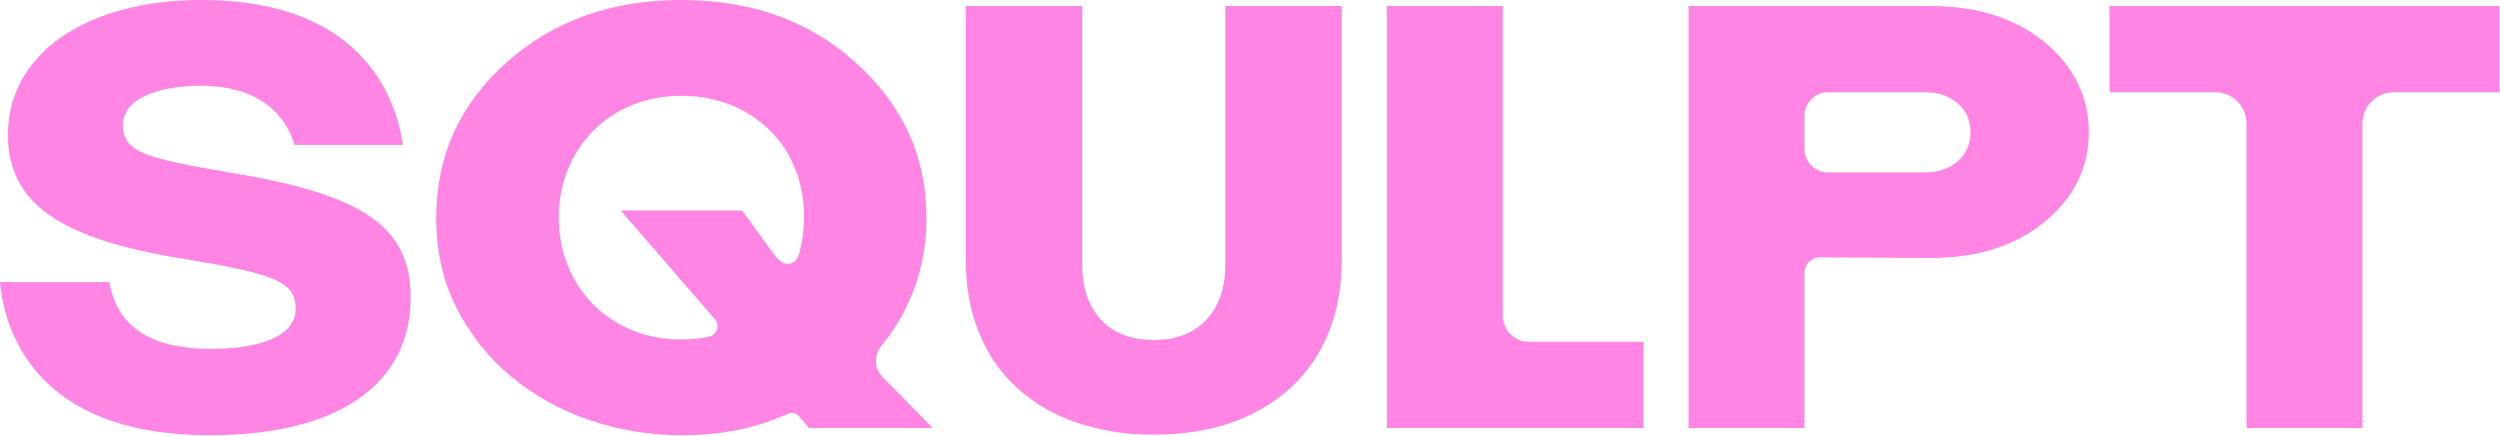 <?xml version="1.0" encoding="UTF-8"?>
<svg xmlns="http://www.w3.org/2000/svg" xmlns:xlink="http://www.w3.org/1999/xlink" width="350px" height="61px" viewBox="0 0 350 61" version="1.1">
<defs>
<clipPath id="clip1">
  <path d="M 135 0 L 188 0 L 188 60.934 L 135 60.934 Z M 135 0 "/>
</clipPath>
<clipPath id="clip2">
  <path d="M 295 0 L 349.926 0 L 349.926 60 L 295 60 Z M 295 0 "/>
</clipPath>
<clipPath id="clip3">
  <path d="M 0 0 L 58 0 L 58 60.934 L 0 60.934 Z M 0 0 "/>
</clipPath>
<clipPath id="clip4">
  <path d="M 61 0 L 131 0 L 131 60.934 L 61 60.934 Z M 61 0 "/>
</clipPath>
</defs>
<g id="surface1">
<g clip-path="url(#clip1)" clip-rule="nonzero">
<path style=" stroke:none;fill-rule:nonzero;fill:rgb(100%,52.157%,89.804%);fill-opacity:1;" d="M 135.203 36.207 L 135.203 0.844 L 151.512 0.844 L 151.512 37.051 C 151.512 40.312 152.387 42.887 154.133 44.773 C 155.879 46.656 158.359 47.598 161.57 47.598 C 164.668 47.598 167.105 46.656 168.879 44.773 C 170.656 42.887 171.543 40.312 171.543 37.051 L 171.543 0.844 L 187.852 0.844 L 187.852 36.207 C 187.852 40.086 187.234 43.547 185.992 46.586 C 184.82 49.527 183 52.164 180.668 54.309 C 178.266 56.473 175.449 58.121 172.387 59.16 C 169.176 60.285 165.57 60.848 161.57 60.848 C 157.879 60.898 154.211 60.328 150.711 59.16 C 147.633 58.129 144.797 56.477 142.387 54.309 C 140.055 52.164 138.234 49.527 137.062 46.586 C 135.82 43.547 135.199 40.086 135.203 36.203 "/>
</g>
<path style=" stroke:none;fill-rule:nonzero;fill:rgb(100%,52.157%,89.804%);fill-opacity:1;" d="M 194.16 59.922 L 194.16 0.844 L 210.387 0.844 L 210.387 44.207 C 210.387 46.223 212.023 47.852 214.035 47.852 L 230.094 47.852 L 230.094 59.922 Z M 194.16 59.922 "/>
<path style=" stroke:none;fill-rule:nonzero;fill:rgb(100%,52.157%,89.804%);fill-opacity:1;" d="M 236.398 59.922 L 236.398 0.844 L 270.203 0.844 C 276.852 0.844 282.23 2.559 286.344 5.992 C 290.402 9.426 292.43 13.59 292.43 18.484 C 292.43 23.434 290.402 27.598 286.344 30.973 C 282.23 34.406 276.852 36.121 270.203 36.121 L 254.828 36.031 C 254.246 36.027 253.684 36.254 253.27 36.664 C 252.855 37.074 252.625 37.633 252.625 38.215 L 252.625 59.922 Z M 252.625 20.855 C 252.625 22.668 254.098 24.137 255.91 24.137 L 269.441 24.137 C 271.355 24.137 272.906 23.617 274.09 22.574 C 275.27 21.547 275.922 20.043 275.867 18.484 C 275.91 16.949 275.258 15.473 274.09 14.473 C 272.906 13.434 271.359 12.914 269.441 12.914 L 255.91 12.914 C 254.098 12.91 252.625 14.379 252.625 16.191 Z M 252.625 20.855 "/>
<g clip-path="url(#clip2)" clip-rule="nonzero">
<path style=" stroke:none;fill-rule:nonzero;fill:rgb(100%,52.157%,89.804%);fill-opacity:1;" d="M 349.926 0.844 L 349.926 12.914 L 335.121 12.914 C 332.703 12.91 330.742 14.867 330.742 17.285 L 330.742 59.922 L 314.516 59.922 L 314.516 17.285 C 314.512 14.867 312.551 12.91 310.137 12.914 L 295.328 12.914 L 295.328 0.844 Z M 349.926 0.844 "/>
</g>
<g clip-path="url(#clip3)" clip-rule="nonzero">
<path style=" stroke:none;fill-rule:nonzero;fill:rgb(100%,52.157%,89.804%);fill-opacity:1;" d="M 32.348 24.195 C 20.59 22.16 17.199 21.398 17.199 17.523 C 17.199 13.449 23.035 12.004 28.035 12.004 C 37.297 12.004 40.246 17.082 41.18 20.109 L 41.238 20.293 L 56.41 20.293 L 56.359 19.988 C 55.812 16.508 54.266 11.48 50.02 7.312 C 45.082 2.461 37.742 0 28.211 0 C 12.004 0 1.113 7.578 1.113 18.855 C 1.113 28.465 8.348 33.516 26.074 36.297 C 38.324 38.355 41.402 39.387 41.402 43.23 C 41.402 46.797 37.039 48.84 29.43 48.84 C 21.184 48.84 16.453 45.77 15.363 39.711 L 15.324 39.496 L 0 39.496 L 0.031 39.785 C 0.422 43.461 1.805 48.777 6.184 53.203 C 11.258 58.332 19.051 60.934 29.344 60.934 C 47.23 60.934 57.488 53.898 57.488 41.637 C 57.488 31.793 50.91 27.23 32.348 24.195 "/>
</g>
<g clip-path="url(#clip4)" clip-rule="nonzero">
<path style=" stroke:none;fill-rule:nonzero;fill:rgb(100%,52.157%,89.804%);fill-opacity:1;" d="M 123.578 52.816 C 122.398 51.633 122.301 49.754 123.352 48.457 C 127.582 43.297 129.695 37.301 129.699 30.465 C 129.699 21.973 126.43 14.77 119.895 8.859 C 113.414 2.953 105.246 0 95.387 0 C 85.582 0 77.414 2.926 70.879 8.777 C 64.344 14.629 61.074 21.859 61.074 30.465 C 61.074 35.191 62.031 39.426 63.945 43.168 C 65.816 46.852 68.418 50.109 71.598 52.746 C 74.852 55.434 78.574 57.492 82.582 58.824 C 86.703 60.227 91.031 60.938 95.387 60.934 C 101.066 60.934 105.637 59.973 110.188 57.984 C 110.801 57.668 111.555 57.84 111.965 58.395 L 113.266 59.922 L 130.594 59.922 Z M 88.543 46.246 C 84.445 44.621 81.195 41.387 79.539 37.301 C 78.648 35.133 78.203 32.809 78.23 30.465 C 78.203 28.121 78.652 25.797 79.539 23.629 C 80.371 21.613 81.594 19.777 83.133 18.23 C 84.68 16.695 86.52 15.488 88.543 14.684 C 90.719 13.824 93.047 13.395 95.387 13.418 C 97.742 13.395 100.082 13.824 102.277 14.684 C 104.309 15.477 106.16 16.668 107.727 18.188 C 109.27 19.707 110.477 21.535 111.277 23.547 C 111.277 23.547 113.668 28.582 111.945 35.293 C 111.648 36.445 111.223 36.711 110.621 36.887 C 110.004 37.066 109.242 36.805 108.461 35.742 L 103.883 29.469 L 86.895 29.469 L 100.047 44.648 C 100.422 45.055 100.547 45.629 100.371 46.152 C 100.195 46.676 99.746 47.059 99.203 47.148 C 96.586 47.707 92.285 47.812 88.543 46.246 "/>
</g>
</g>
</svg>
